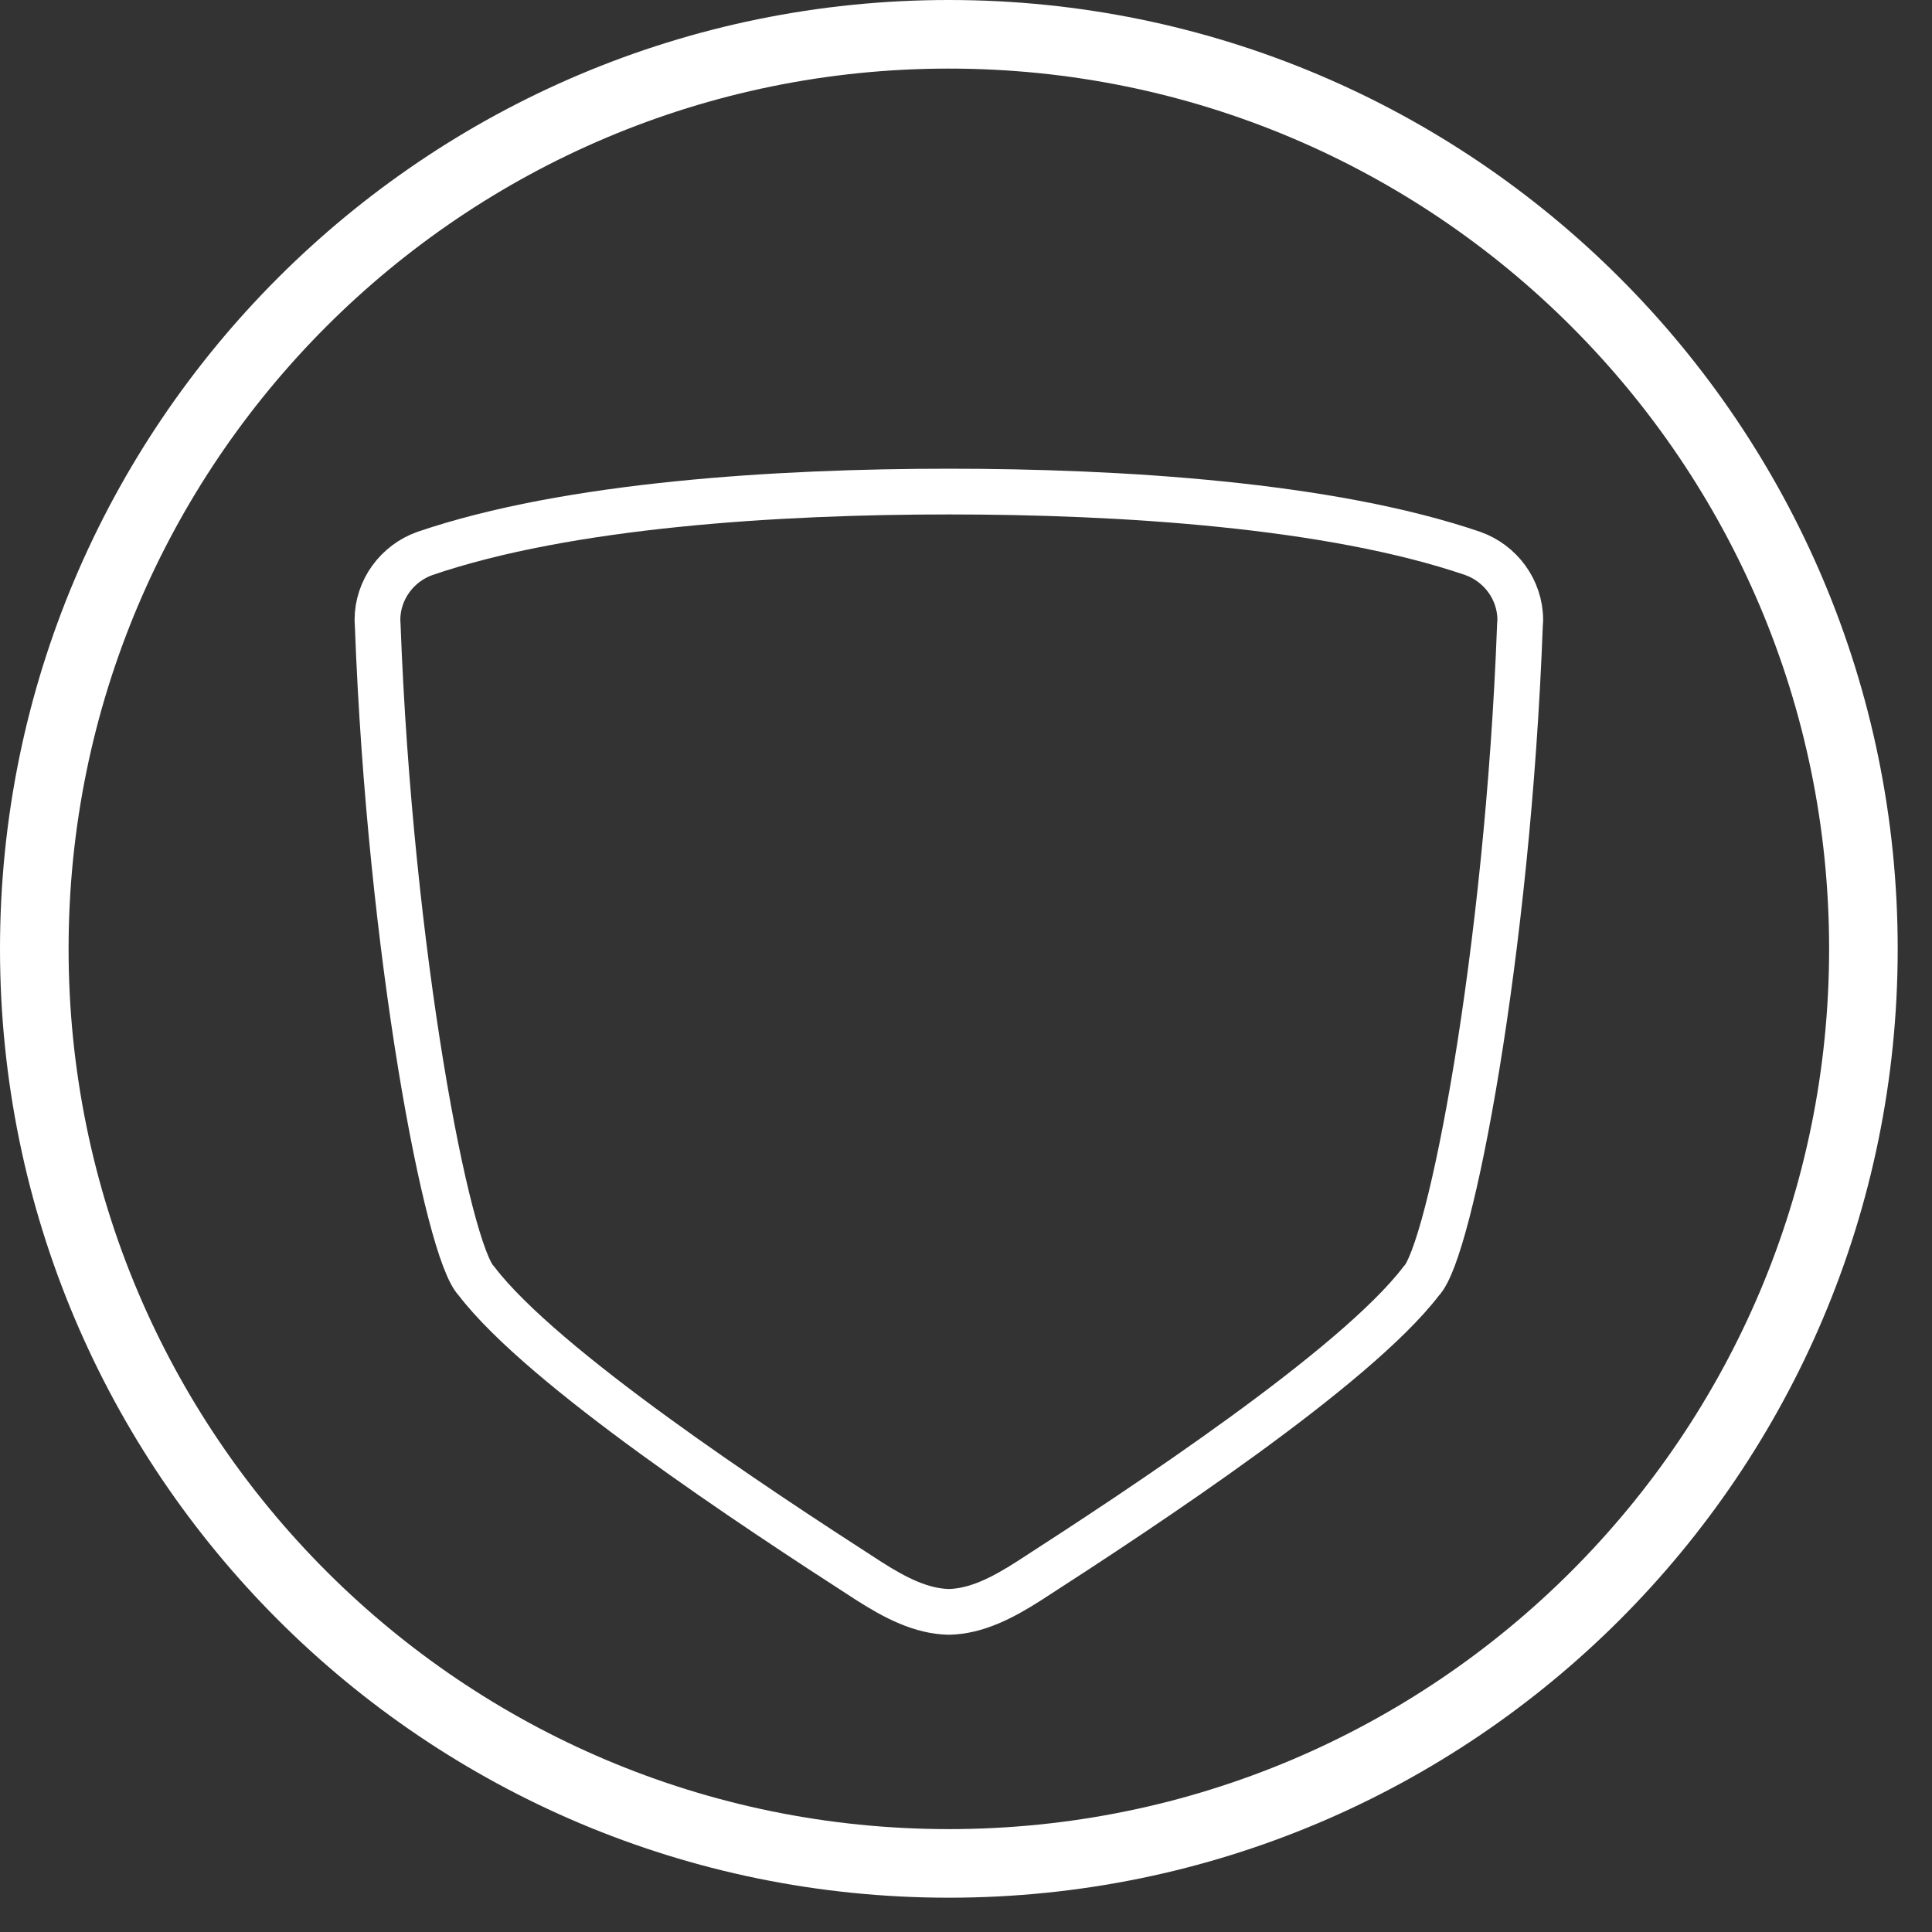<svg 
 xmlns="http://www.w3.org/2000/svg"
 xmlns:xlink="http://www.w3.org/1999/xlink"
 width="84.5px" height="84.5px">
<rect width="100%" height="100%" fill="#333333" stroke="none"/>
<path fill-rule="evenodd"  stroke="rgb(255, 255, 255)" stroke-width="3px" stroke-linecap="butt" stroke-linejoin="miter" fill="none"
 d="M41.500,1.500 C63.591,1.500 81.500,19.409 81.500,41.500 C81.500,63.591 63.591,81.500 41.500,81.500 C19.409,81.500 1.500,63.591 1.500,41.500 C1.500,19.409 19.409,1.500 41.500,1.500 Z"/>
<path fill-rule="evenodd"  stroke="rgb(255, 255, 255)" stroke-width="2px" stroke-linecap="butt" stroke-linejoin="miter" fill="none"
 d="M16.508,27.122 C16.508,25.781 17.382,24.633 18.582,24.207 C24.848,22.066 34.048,21.500 41.500,21.500 C48.952,21.500 58.152,22.066 64.417,24.207 C65.618,24.633 66.492,25.781 66.492,27.122 C66.492,27.122 66.478,27.341 66.478,27.341 C65.944,41.718 63.425,54.768 62.159,56.032 C59.261,59.823 50.021,65.909 45.024,69.132 C43.836,69.894 42.701,70.473 41.500,70.499 C40.299,70.473 39.164,69.894 37.976,69.132 C32.977,65.909 23.738,59.823 20.841,56.032 C19.575,54.768 17.056,41.718 16.520,27.341 C16.520,27.341 16.508,27.122 16.508,27.122 Z"/>
</svg>